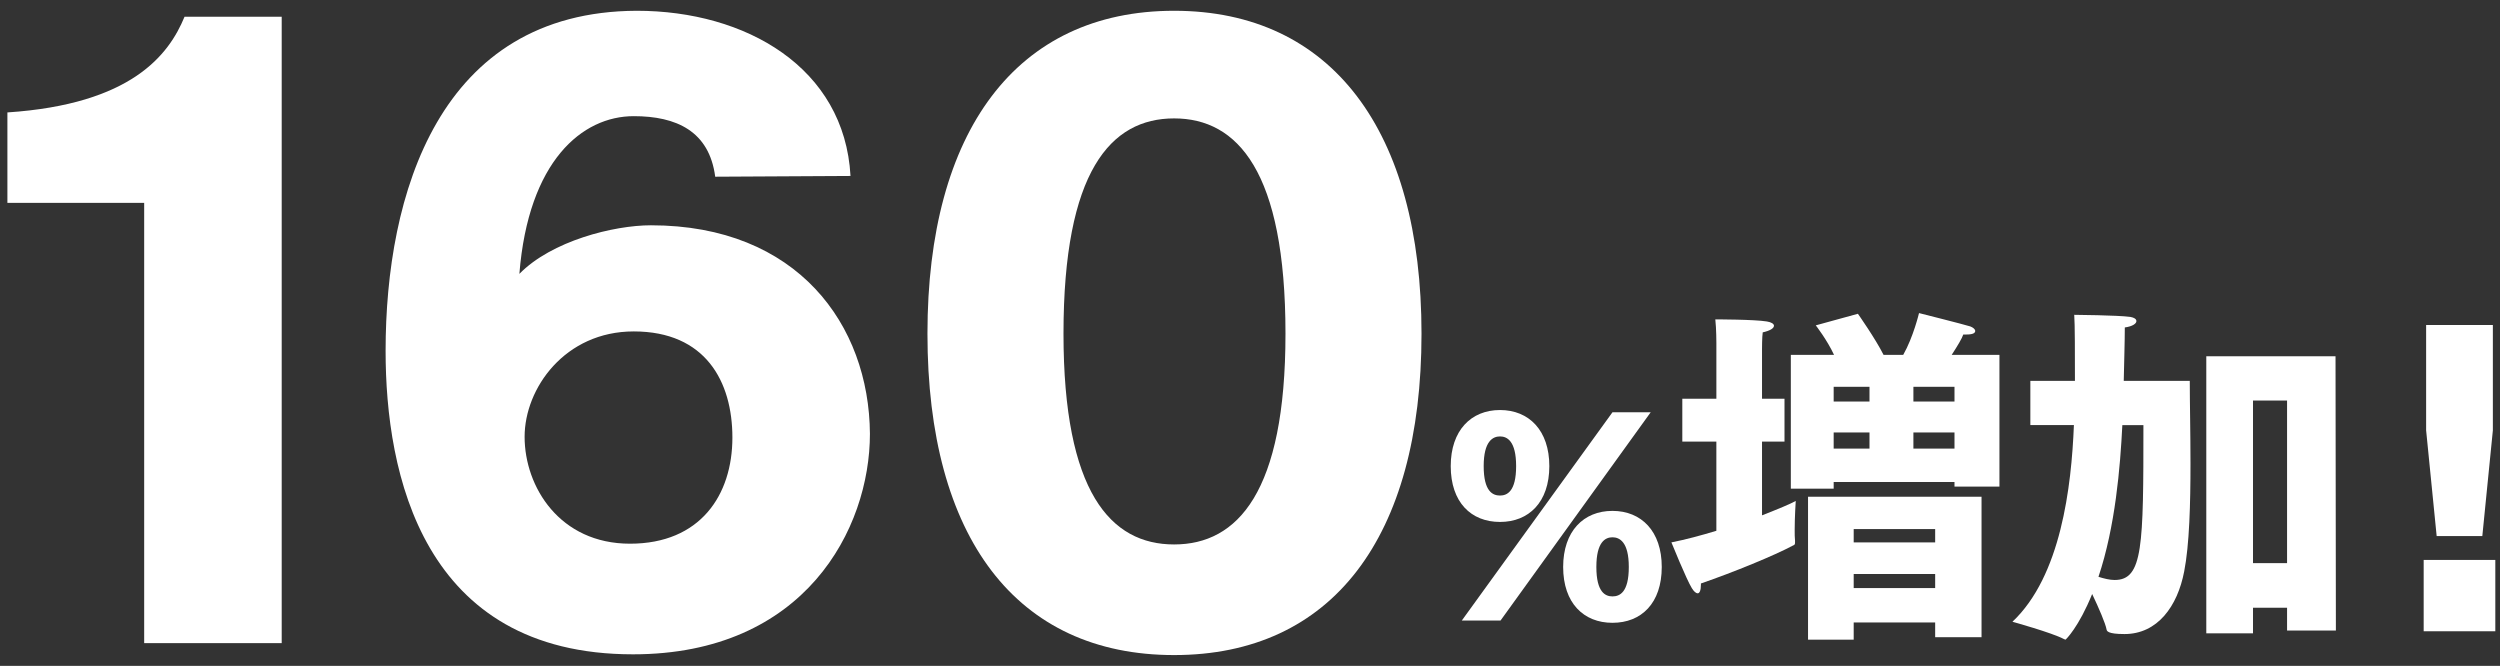 <?xml version="1.0" encoding="UTF-8"?>
<svg id="_レイヤー_1" xmlns="http://www.w3.org/2000/svg" version="1.1" viewBox="0 0 337.914 90">
  <rect x="0" y="0" width="337.914" height="90" fill="#333333" stroke="none"/>
  <!-- Generator: Adobe Illustrator 29.5.0, SVG Export Plug-In . SVG Version: 2.1.0 Build 137)  -->
  <defs>
    <style>
      .st0 {
        fill: #fff;
      }
    </style>
  </defs>
  <path class="st0" d="M19.488,27.421H1v-12.225c16.771-1.111,21.822-7.779,23.943-12.932h13.134v84.661h-18.589V27.421Z"/>
  <path class="st0" d="M96.672,23.885c-.809-6.163-5.254-8.184-11.013-8.184-6.971,0-14.245,6.062-15.457,21.317,4.344-4.445,12.729-6.567,17.781-6.567,19.802,0,29.5,13.437,29.601,28.188,0,12.83-8.789,29.803-32.025,29.803-28.49,0-33.44-24.448-33.44-41.018,0-21.114,7.173-45.866,33.945-45.968,14.75,0,28.086,7.678,28.895,22.327,0,0-18.286.102-18.286.102ZM98.995,59.144c0-7.577-3.637-14.347-13.336-14.347-9.294,0-14.75,7.679-14.75,14.245,0,6.77,4.748,14.447,14.245,14.447s13.841-6.566,13.841-14.346c0,0,0-0,0-0Z"/>
  <path class="st0" d="M125.36,45.101c0-27.379,12.022-43.645,33.34-43.645s33.44,16.266,33.44,43.645c0,27.58-12.124,43.442-33.44,43.442s-33.34-15.862-33.34-43.442ZM173.753,45.101c0-21.924-6.466-29.097-15.053-29.097-8.588,0-14.952,7.173-14.952,29.097,0,21.418,6.364,28.49,14.952,28.49,8.587,0,15.053-7.072,15.053-28.49Z"/>
  <path class="st0" d="M196.089,63.002c0-4.827,2.754-7.581,6.663-7.581,3.91,0,6.664,2.754,6.664,7.581,0,4.896-2.788,7.547-6.664,7.547-3.909,0-6.663-2.651-6.663-7.547ZM217.949,55.727h5.167l-20.296,28.149h-5.235s20.364-28.149,20.364-28.149ZM204.928,63.002c0-3.399-1.224-4.012-2.176-4.012-.951,0-2.209.612-2.209,4.012,0,3.434,1.224,3.978,2.209,3.978.952,0,2.176-.544,2.176-3.978ZM211.285,76.635c0-4.828,2.754-7.581,6.664-7.581,3.909,0,6.663,2.753,6.663,7.581,0,4.896-2.754,7.547-6.663,7.547-3.876,0-6.664-2.651-6.664-7.547ZM220.158,76.635c0-3.4-1.258-4.012-2.209-4.012-.952,0-2.176.611-2.176,4.012,0,3.434,1.224,3.978,2.176,3.978.985,0,2.209-.544,2.209-3.978Z"/>
  <path class="st0" d="M231.995,59.69h-4.604v-5.792h4.604v-7.548s0-1.898-.143-3.18c0,0,5.316,0,6.978.284.617.096.95.333.95.57,0,.332-.475.664-1.52.901-.095.617-.095,2.231-.095,2.231v6.74h3.038v5.792h-3.038v9.969c2.184-.854,3.893-1.566,4.557-1.946,0,0-.142,2.184-.142,3.893,0,.569,0,1.092.047,1.472v.237c0,.284-.047.332-.284.427-2.469,1.329-8.022,3.607-12.438,5.127v.189c0,.76-.189,1.14-.428,1.14-.237,0-.521-.237-.807-.712-.712-1.14-2.753-6.171-2.753-6.171,1.946-.38,4.035-.95,6.076-1.566,0,0,0-12.058,0-12.058ZM242.059,47.964h5.839c-.949-2.041-2.469-3.987-2.469-3.987l5.696-1.566s2.374,3.37,3.466,5.554h2.658c1.377-2.421,2.136-5.648,2.136-5.648,0,0,6.029,1.519,6.931,1.804.38.143.665.38.665.617,0,.284-.332.475-1.187.475h-.428c-.143.475-.76,1.519-1.566,2.753h6.456v17.802h-6.076v-.617h-16.33v.901h-5.791v-18.086ZM244.385,67.142h23.45v18.988h-6.267v-1.993h-11.013v2.325h-6.171v-19.32ZM252.691,54.278v-1.993h-4.842v1.993h4.842ZM252.691,60.639v-2.184h-4.842v2.184h4.842ZM261.568,73.314v-1.805h-11.013v1.805h11.013ZM261.568,79.485v-1.899h-11.013v1.899h11.013ZM264.18,54.278v-1.993h-5.554v1.993h5.554ZM264.18,60.639v-2.184h-5.554v2.184h5.554Z"/>
  <path class="st0" d="M274.431,51.477h6.029c0-3.37,0-7.785-.095-8.924,0,0,5.886.047,7.595.284.522.096.807.285.807.57,0,.332-.521.712-1.566.854,0,1.804-.095,4.842-.143,7.215h8.925c0,2.991.095,7.025.095,11.203,0,5.364-.143,10.966-.854,14.573-.901,4.7-3.607,8.45-8.069,8.45-2.326,0-2.374-.428-2.421-.617-.143-.808-1.045-2.896-1.946-4.795-1.805,4.462-3.561,6.171-3.608,6.171-.047,0-.095-.047-.237-.095-1.613-.854-6.931-2.326-6.931-2.326,6.551-6.171,7.976-18.229,8.308-26.583h-5.887v-5.981h0ZM286.868,57.459c-.285,5.696-.949,13.719-3.228,20.507.759.237,1.519.428,2.184.428,3.845,0,3.893-4.558,3.893-20.935,0,0-2.849,0-2.849,0ZM298.214,48.155h17.469l.048,37.074h-6.599v-3.086h-4.604v3.465h-6.313v-37.453ZM309.132,76.115v-21.979h-4.604v21.979h4.604Z"/>
  <path class="st0" d="M327.597,75.687h9.684v9.637h-9.684v-9.637ZM327.929,58.17v-14.241h9.02v14.241l-1.425,14.289h-6.171s-1.424-14.289-1.424-14.289Z"/>
</svg>